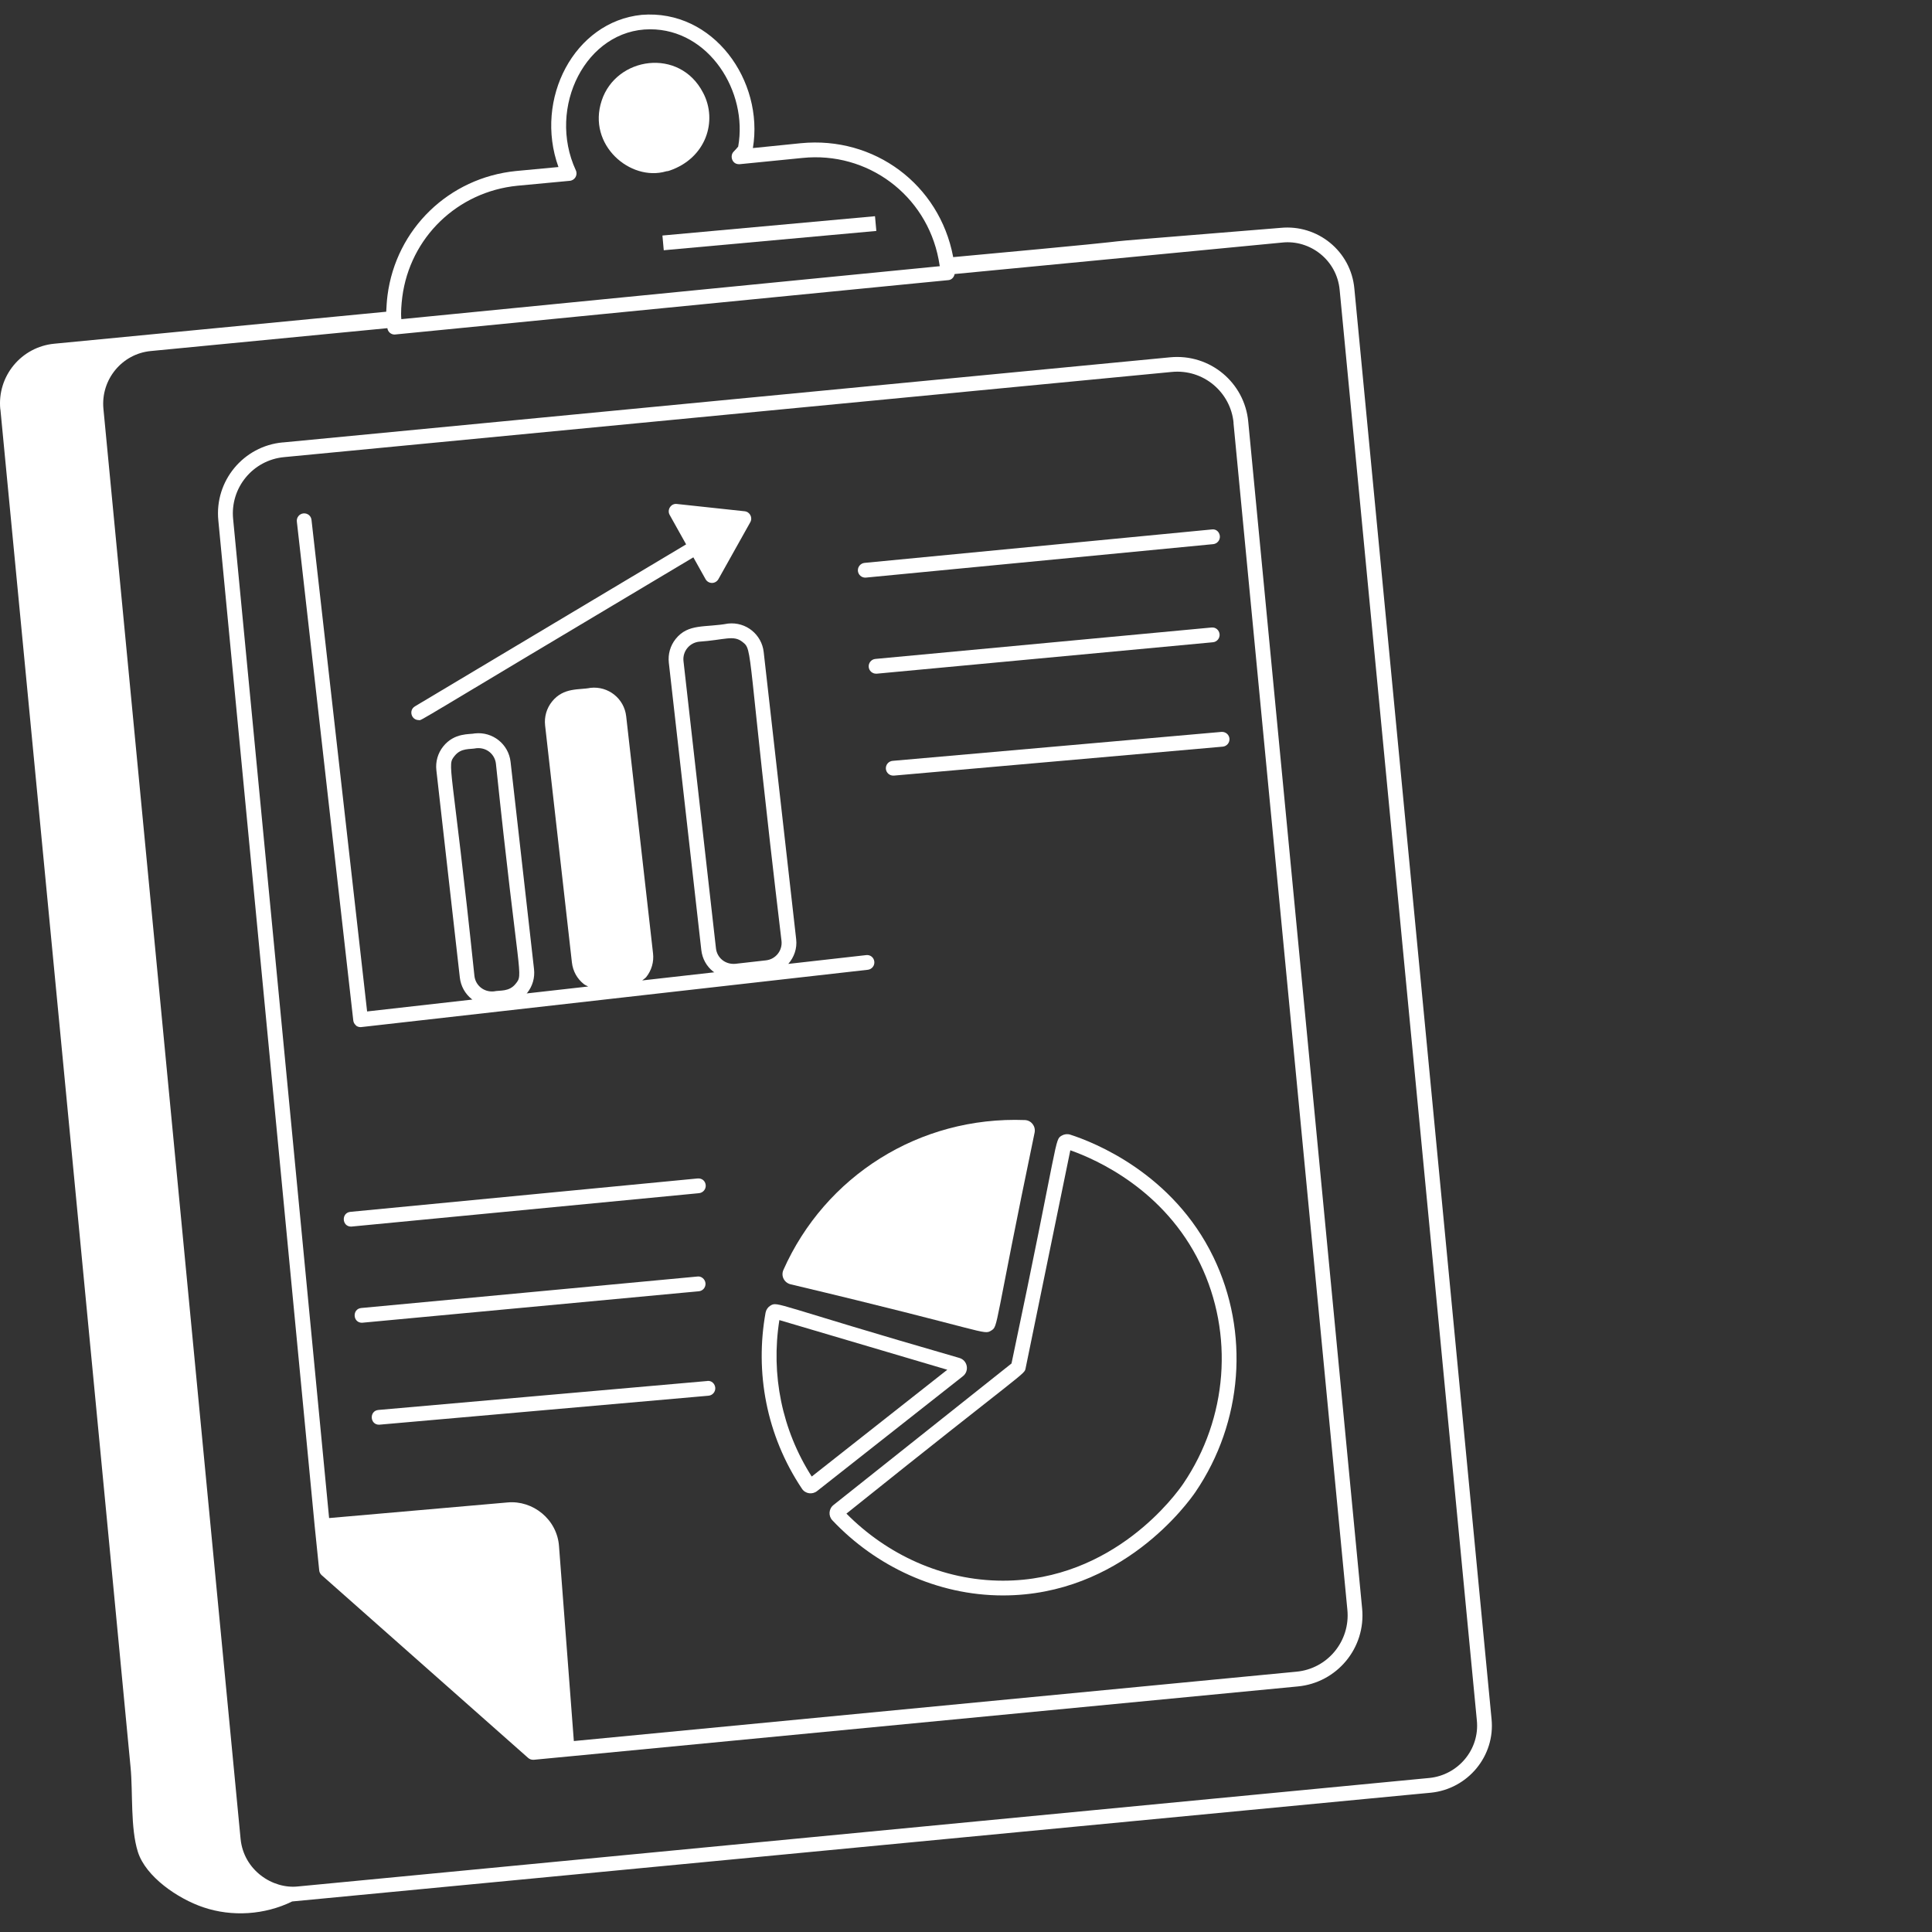<svg width="266" height="266" viewBox="0 0 266 266" fill="none" xmlns="http://www.w3.org/2000/svg">
<rect x="0" y="0" width="266" height="266" fill="#333333" stroke="none"/>
<path d="M0.055 56.365C0.805 64.134 16.723 229.909 17.978 243.329C18.312 246.779 17.934 251.66 18.987 254.984C20.084 258.408 24.48 261.41 27.986 262.596C31.941 263.939 36.444 263.649 40.227 261.795C261.071 240.699 177.37 248.696 197.002 246.823C202.136 246.299 205.876 241.727 205.358 236.669L186.47 39.741C185.997 34.557 181.394 30.873 176.317 31.372C136.15 34.651 171.574 31.694 131.231 35.402C131.231 35.37 131.225 35.339 131.219 35.307C129.32 25.406 120.403 18.727 110.262 19.717L103.659 20.386C105.204 11.147 98.235 1.239 88.34 2.046C79.063 2.98 73.513 13.644 76.888 22.997L71.048 23.545C61.815 24.466 54.537 31.504 53.351 40.674C53.244 41.519 53.219 42.143 53.175 42.919L7.49 47.321C2.949 47.744 -0.418 51.78 0.042 56.365H0.055ZM176.519 33.396C180.359 32.974 184.068 35.793 184.446 39.923L203.334 236.865C203.744 240.901 200.73 244.395 196.807 244.792C162.745 248.059 280.962 236.72 41.047 259.726C37.56 260.123 33.555 257.512 33.126 253.192L14.238 56.27C13.866 52.259 16.799 48.702 20.772 48.33L53.333 45.183C53.402 45.688 53.824 46.06 54.329 46.06C171.782 34.519 113.907 40.201 130.582 38.568C131.036 38.523 131.351 38.164 131.433 37.729L176.525 33.396H176.519ZM55.382 40.926C56.442 32.703 62.969 26.39 71.256 25.57L78.452 24.895C79.152 24.826 79.574 24.094 79.284 23.457C75.273 14.767 80.703 4.033 89.513 4.033C97.624 4.033 102.997 12.622 101.634 20.184C101.445 20.417 101.25 20.632 101.016 20.871C100.455 21.426 100.764 22.606 101.735 22.606C101.767 22.606 101.805 22.606 101.836 22.606L102.543 22.536C103.249 22.467 110.968 21.698 110.47 21.748C119.444 20.821 127.523 26.837 129.226 35.704C129.282 36.007 129.346 36.335 129.39 36.65L55.256 43.941C55.168 43.014 55.269 41.866 55.382 40.939V40.926Z" fill="white"/>
<path d="M38.923 60.912C33.524 61.41 29.513 66.216 30.062 71.671L43.337 210.22L43.949 216.211C43.974 216.463 44.094 216.697 44.289 216.873L72.719 242.036C72.909 242.2 73.148 242.289 73.394 242.289C73.426 242.289 73.457 242.289 73.489 242.289L78.168 241.841C78.168 241.841 78.168 241.841 78.181 241.841L178.676 232.192C184.03 231.694 188.079 226.932 187.537 221.433L171.859 58.049C171.36 52.701 166.612 48.665 161.1 49.194L38.929 60.918L38.923 60.912ZM169.828 58.232C179.534 159.395 175.8 120.452 185.506 221.622C185.935 225.948 182.775 229.77 178.481 230.161L79.007 239.709L76.97 212.938C76.731 209.179 73.356 206.537 69.888 206.858L45.311 209.009L32.099 71.476C31.664 67.162 34.823 63.334 39.124 62.937L161.301 51.212C165.71 50.771 169.456 54.032 169.841 58.232H169.828Z" fill="white"/>
<path d="M107.856 174.859C107.497 175.673 107.964 176.6 108.84 176.821C136.129 183.304 135.378 183.884 136.488 183.184C137.466 182.553 136.797 183.064 142.448 155.927C142.612 155.069 142 154.256 141.123 154.212C126.536 153.657 113.589 161.956 107.856 174.853V174.859Z" fill="white"/>
<path d="M147.344 156.217C146.966 156.097 146.537 156.147 146.197 156.343C145.137 156.967 145.894 156.343 139.266 187.724L114.765 207.205C114.083 207.741 114.033 208.725 114.601 209.318C120.529 215.606 129.017 219.661 138.086 219.661C154.433 219.661 163.603 206.871 164.605 205.402C171.12 195.809 172.066 183.43 167.071 173.093C161.477 161.514 150.561 157.251 147.344 156.217ZM162.922 204.26C161.988 205.641 153.386 217.63 138.086 217.63C129.711 217.63 122.055 213.972 116.537 208.397C141.694 188.229 141.019 189.32 141.214 188.349L147.363 158.374C150.99 159.648 160.317 163.804 165.236 173.976C169.915 183.663 169.026 195.267 162.922 204.26Z" fill="white"/>
<path d="M132.102 186.968C106.491 179.576 107.122 179.141 106.069 179.759C105.728 179.967 105.488 180.314 105.406 180.718C103.931 188.885 105.476 197.594 110.42 204.979C110.887 205.679 111.852 205.805 112.501 205.288L132.575 189.478C133.496 188.752 133.212 187.296 132.096 186.968H132.102ZM111.757 203.289C107.664 196.882 106.113 189.27 107.305 181.752L130.425 188.588L111.763 203.289H111.757Z" fill="white"/>
<path d="M48.999 141.194C49.182 141.339 49.403 141.415 49.636 141.415C49.674 141.415 49.712 141.415 49.749 141.408L119.481 133.519C120.036 133.456 120.44 132.957 120.377 132.396C120.32 131.841 119.834 131.425 119.254 131.501L108.533 132.711C109.321 131.803 109.769 130.605 109.618 129.319L105.146 89.77C104.881 87.393 102.75 85.583 100.233 85.854C97.105 86.434 94.766 85.797 93.025 87.973C92.287 88.9 91.953 90.06 92.085 91.246L96.557 130.801C96.689 131.98 97.269 133.04 98.203 133.777C98.253 133.815 98.31 133.828 98.36 133.866L88.421 134.988C88.598 134.824 88.812 134.717 88.97 134.528C89.708 133.601 90.048 132.44 89.91 131.255L86.214 98.618C85.943 96.203 83.78 94.437 81.301 94.702C79.794 95.023 77.606 94.582 75.991 96.606C75.253 97.534 74.919 98.7 75.051 99.88L78.741 132.516C78.873 133.695 79.453 134.755 80.387 135.493C80.57 135.638 80.784 135.707 80.986 135.821L72.497 136.779C72.497 136.779 72.56 136.735 72.585 136.704C73.323 135.777 73.658 134.616 73.525 133.431L70.296 104.893C70.025 102.459 67.83 100.706 65.383 100.977C64.696 101.141 62.564 100.838 61.019 102.774C60.281 103.701 59.947 104.868 60.08 106.047L63.309 134.578C63.441 135.758 64.021 136.817 64.954 137.561C64.986 137.587 65.024 137.593 65.055 137.618L50.544 139.258L42.888 71.582C42.831 71.027 42.346 70.63 41.765 70.686C41.21 70.75 40.807 71.248 40.87 71.809L48.639 140.494C48.665 140.759 48.803 141.005 49.012 141.175L48.999 141.194ZM94.103 91.019C93.958 89.701 94.904 88.509 96.229 88.351C99.773 88.112 100.99 87.386 102.233 88.389C103.702 89.556 102.731 88.748 107.599 129.552C107.745 130.87 106.799 132.068 105.474 132.22L101.242 132.699C99.798 132.819 98.714 131.822 98.575 130.574L94.103 91.019ZM62.602 104.061C63.504 102.938 64.696 103.203 65.61 103.014C67.08 102.888 68.139 103.922 68.278 105.139C71.419 135.146 72.112 134.049 70.996 135.449C70.088 136.584 68.858 136.313 67.988 136.495C66.563 136.622 65.459 135.625 65.32 134.37C62.186 104.439 61.48 105.473 62.602 104.061Z" fill="white"/>
<path d="M91.688 23.596C91.72 23.596 91.777 23.577 91.834 23.565C91.89 23.558 91.953 23.565 92.01 23.546C92.048 23.533 92.079 23.514 92.117 23.502C92.124 23.502 92.142 23.502 92.149 23.502C97.226 21.792 98.84 16.64 96.809 12.78C96.809 12.78 96.803 12.768 96.797 12.761C93.568 6.512 84.833 7.798 82.84 13.852C80.822 19.963 86.795 25.021 91.695 23.596H91.688Z" fill="white"/>
<path d="M119.127 79.523C119.158 79.523 119.19 79.523 119.227 79.523L167.037 74.919C167.592 74.862 168.002 74.364 167.952 73.809C167.895 73.254 167.454 72.806 166.842 72.895L119.032 77.499C118.477 77.555 118.067 78.053 118.117 78.609C118.168 79.132 118.609 79.529 119.133 79.529L119.127 79.523Z" fill="white"/>
<path d="M167.914 87.317C167.857 86.762 167.384 86.333 166.804 86.396L120.526 90.722C119.965 90.773 119.555 91.271 119.606 91.832C119.656 92.362 120.098 92.753 120.621 92.753C120.653 92.753 120.684 92.753 120.716 92.753L166.993 88.427C167.555 88.376 167.964 87.878 167.914 87.317Z" fill="white"/>
<path d="M121.968 105.858C122.019 106.388 122.454 106.786 122.983 106.786C123.009 106.786 123.04 106.786 123.072 106.786L168.347 102.8C168.908 102.749 169.318 102.257 169.274 101.696C169.223 101.135 168.738 100.731 168.17 100.769L122.895 104.755C122.334 104.805 121.924 105.297 121.968 105.858Z" fill="white"/>
<path d="M97.163 163.166C97.106 162.611 96.684 162.207 96.053 162.251L48.243 166.849C46.969 166.975 47.057 168.88 48.344 168.88C122.093 161.797 85.811 165.278 96.249 164.276C96.804 164.219 97.213 163.721 97.163 163.166Z" fill="white"/>
<path d="M97.132 176.675C97.082 176.114 96.546 175.672 96.022 175.754L49.745 180.087C48.464 180.207 48.553 182.118 49.839 182.118C121.223 175.445 86.108 178.725 96.211 177.785C96.773 177.735 97.183 177.237 97.132 176.675Z" fill="white"/>
<path d="M97.38 190.139L52.105 194.124C50.825 194.232 50.901 196.155 52.194 196.155C122.02 190.012 87.668 193.033 97.55 192.163C98.112 192.113 98.522 191.621 98.478 191.059C98.427 190.498 97.948 190.05 97.374 190.132L97.38 190.139Z" fill="white"/>
<path d="M57.654 99.148C58.191 99.148 55.87 100.321 95.462 76.735L97.14 79.737C97.317 80.058 97.657 80.26 98.023 80.26C98.389 80.26 98.729 80.058 98.912 79.737L103.301 71.898C103.655 71.267 103.251 70.473 102.526 70.391L93.198 69.388C92.416 69.274 91.792 70.157 92.202 70.895L94.466 74.95L57.131 97.25C56.242 97.78 56.62 99.142 57.654 99.142V99.148Z" fill="white"/>
<path d="M120.471 29.768L91.203 32.427L91.387 34.455L120.655 31.797L120.471 29.768Z" fill="white"/>
</svg>
